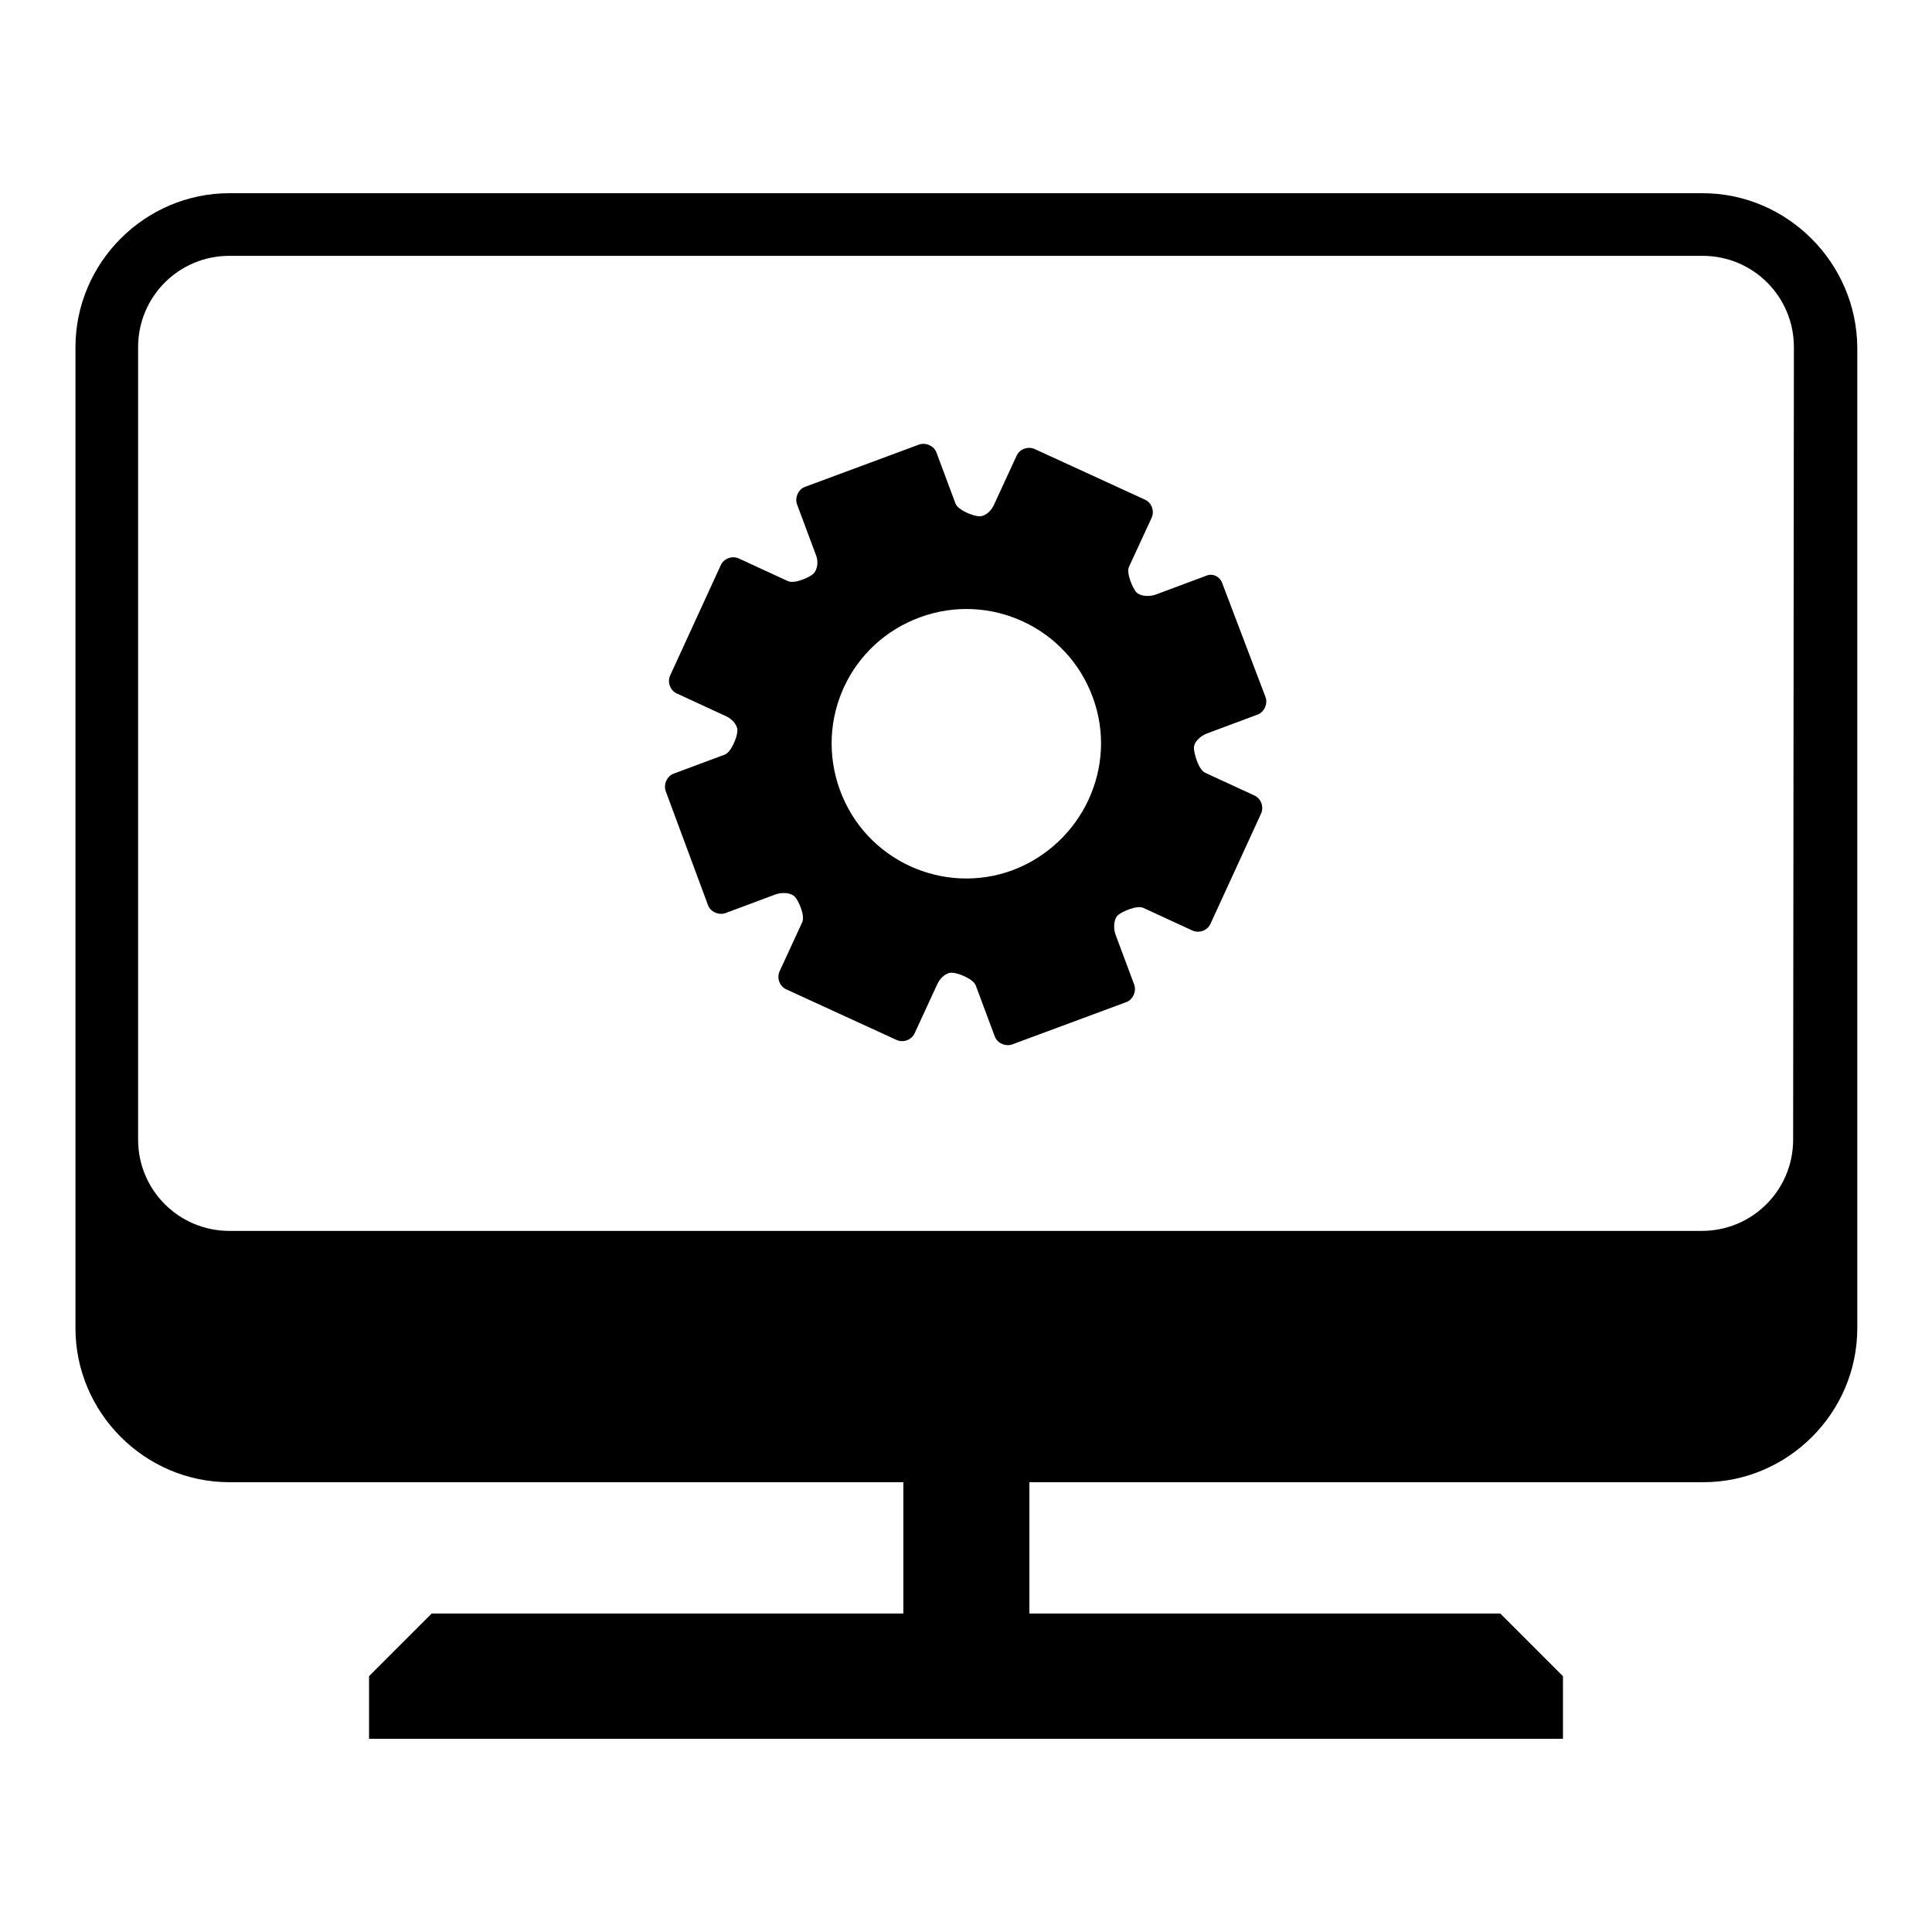 <?xml version="1.0" encoding="utf-8"?>
<!-- Svg Vector Icons : http://www.onlinewebfonts.com/icon -->
<!DOCTYPE svg PUBLIC "-//W3C//DTD SVG 1.1//EN" "http://www.w3.org/Graphics/SVG/1.1/DTD/svg11.dtd">
<svg version="1.1" xmlns="http://www.w3.org/2000/svg" xmlns:xlink="http://www.w3.org/1999/xlink" x="0px" y="0px" viewBox="0 0 256 256" enable-background="new 0 0 256 256" xml:space="preserve">
<g><g><g><g><path fill="#000000" d="M225.6,25.6H30.4C19.2,25.6,10,34.8,10,46v130c0,11.2,9.2,20.4,20.4,20.4h89.3v17.4H57.2l-8.3,8.3v8.3h158.2v-8.3l-8.3-8.3h-62.4v-17.4h89.3c11.2,0,20.4-9.2,20.4-20.4V46C246,34.8,236.8,25.6,225.6,25.6z M237.6,151c0,6.7-5.4,12.1-12.1,12.1H30.4c-6.7,0-12.1-5.4-12.1-12.1V46c0-6.7,5.4-12.1,12.1-12.1h195.2c6.7,0,12.1,5.4,12.1,12.1L237.6,151L237.6,151z"/><path fill="#000000" d="M159.8,76.3l-6.7,2.5c-0.9,0.3-2,0.2-2.5-0.3c-0.5-0.5-1.4-2.6-1-3.4l3-6.5c0.4-0.9,0-2-0.9-2.4l-14.6-6.7c-0.9-0.4-2,0-2.4,0.9l-3,6.5c-0.4,0.9-1.3,1.6-2,1.5c-0.7,0-2.8-0.8-3.1-1.7l-2.5-6.7c-0.3-0.9-1.4-1.4-2.3-1.1l-15.1,5.6c-0.9,0.3-1.4,1.4-1.1,2.3l2.5,6.7c0.4,0.9,0.2,2-0.3,2.5c-0.5,0.5-2.5,1.4-3.4,1l-6.5-3c-0.9-0.4-2,0-2.4,0.9l-6.7,14.6c-0.4,0.9,0,2,0.9,2.4l6.5,3c0.9,0.4,1.6,1.3,1.5,2c0,0.7-0.8,2.8-1.7,3.1l-6.7,2.5c-0.9,0.3-1.4,1.4-1.1,2.3l5.6,15.1c0.3,0.9,1.4,1.4,2.3,1.1l6.7-2.5c0.9-0.3,2-0.2,2.5,0.3c0.5,0.5,1.4,2.5,1,3.4l-3,6.5c-0.4,0.9,0,2,0.9,2.4l14.6,6.7c0.9,0.4,2,0,2.4-0.9l3-6.5c0.4-0.9,1.3-1.6,2-1.5c0.7,0,2.8,0.8,3.1,1.7l2.5,6.7c0.3,0.9,1.4,1.4,2.3,1.1l15.1-5.6c0.9-0.3,1.4-1.4,1.1-2.3l-2.5-6.7c-0.3-0.9-0.2-2,0.3-2.5c0.5-0.5,2.6-1.4,3.4-1l6.5,3c0.9,0.4,2,0,2.4-0.9l6.7-14.6c0.4-0.9,0-2-0.9-2.4l-6.5-3c-0.9-0.4-1.5-2.6-1.5-3.3c0-0.7,0.7-1.5,1.7-1.9l6.7-2.5c0.9-0.3,1.4-1.4,1.1-2.3L162,77.4C161.7,76.4,160.7,75.9,159.8,76.3z M134.2,115.3c-9.2,3.4-19.5-1.3-22.9-10.6c-3.4-9.3,1.3-19.5,10.6-22.9c9.2-3.4,19.5,1.3,22.9,10.6C148.2,101.6,143.4,111.8,134.2,115.3z"/></g></g><g></g><g></g><g></g><g></g><g></g><g></g><g></g><g></g><g></g><g></g><g></g><g></g><g></g><g></g><g></g></g></g>
</svg>